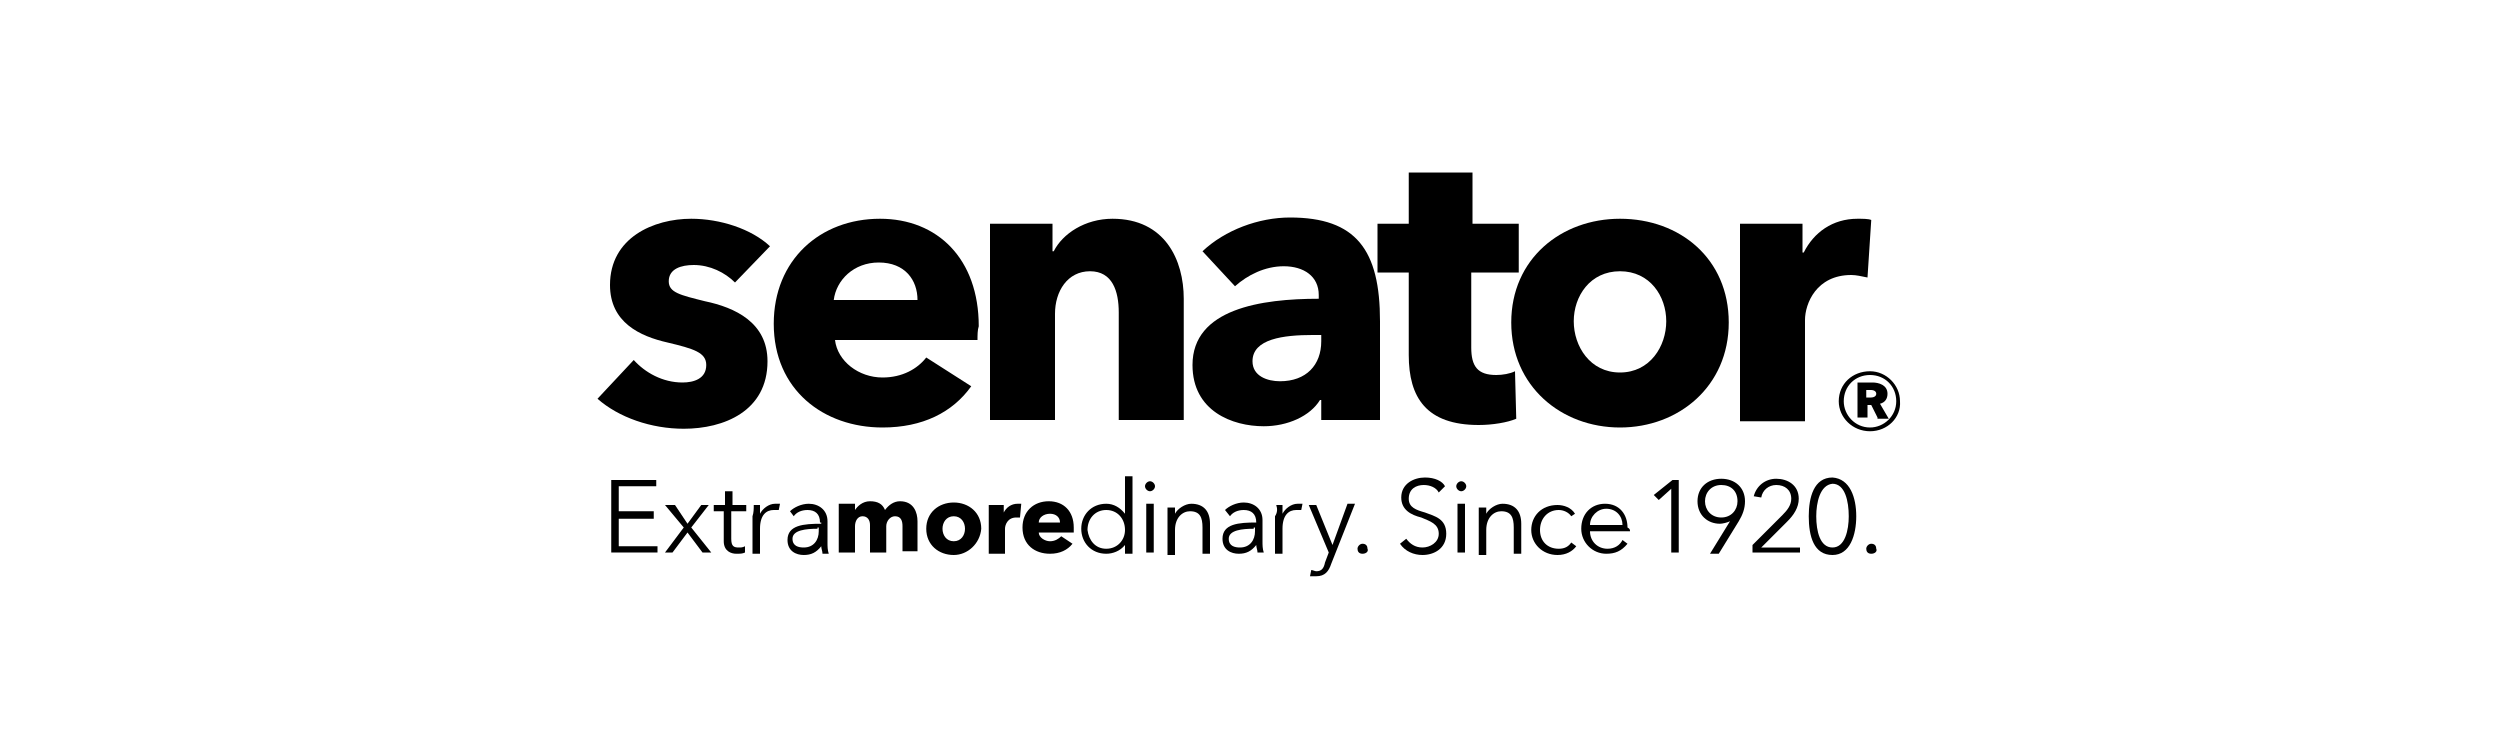 <?xml version="1.0" encoding="utf-8"?>
<!-- Generator: Adobe Illustrator 22.1.0, SVG Export Plug-In . SVG Version: 6.00 Build 0)  -->
<svg version="1.1" id="Laag_1" xmlns="http://www.w3.org/2000/svg" xmlns:xlink="http://www.w3.org/1999/xlink" x="0px" y="0px"
	 width="200px" height="60px" viewBox="0 0 200 60" style="enable-background:new 0 0 200 60;" xml:space="preserve">
<g>
	<path d="M58.8,22.6c-0.8-0.8-2-1.4-3.3-1.4c-1,0-2,0.3-2,1.3c0,0.9,0.9,1.1,2.9,1.6c2.4,0.5,5,1.7,5,4.8c0,4-3.5,5.4-6.7,5.4
		c-2.6,0-5.2-0.9-6.9-2.4l2.9-3.1c0.9,1,2.3,1.8,3.9,1.8c0.9,0,1.9-0.3,1.9-1.4c0-1-1-1.3-3.1-1.8c-2.2-0.5-4.6-1.6-4.6-4.6
		c0-3.8,3.5-5.3,6.5-5.3c2.3,0,4.8,0.8,6.3,2.2L58.8,22.6z"/>
	<path d="M78.2,27.2H66.8c0.2,1.7,1.9,3,3.8,3c1.6,0,2.8-0.7,3.5-1.6l3.6,2.3c-1.5,2.1-3.9,3.3-7.1,3.3c-4.7,0-8.7-3-8.7-8.3
		c0-5.1,3.7-8.4,8.5-8.4c4.6,0,7.9,3.2,7.9,8.6C78.2,26.4,78.2,26.8,78.2,27.2 M73.4,24c0-1.6-1-3-3.1-3c-2,0-3.4,1.4-3.6,3H73.4z"
		/>
	<path d="M89.5,33.6v-8.6c0-1.7-0.5-3.3-2.3-3.3c-1.8,0-2.8,1.6-2.8,3.4v8.5h-5.2V17.9h5v2.2h0.1c0.7-1.4,2.5-2.6,4.7-2.6
		c4.2,0,5.7,3.3,5.7,6.4v9.7H89.5z"/>
	<path d="M96.2,20.1c1.8-1.7,4.5-2.7,7-2.7c5.3,0,7.2,2.6,7.2,8.3v7.9h-4.7V32h-0.1c-0.8,1.3-2.6,2.1-4.5,2.1
		c-2.5,0-5.7-1.2-5.7-4.9c0-4.5,5.5-5.3,10.1-5.3v-0.3c0-1.5-1.2-2.3-2.8-2.3c-1.5,0-2.9,0.7-3.9,1.6L96.2,20.1z M105.7,26.8h-0.7
		c-2.3,0-4.8,0.3-4.8,2.1c0,1.2,1.2,1.6,2.2,1.6c2.1,0,3.3-1.3,3.3-3.2V26.8z"/>
	<path d="M117.7,21.8v6c0,1.5,0.5,2.2,2,2.2c0.5,0,1.1-0.1,1.5-0.3l0.1,3.8c-0.7,0.3-1.9,0.5-3,0.5c-4.2,0-5.6-2.2-5.6-5.6v-6.6
		h-2.5v-3.9h2.5v-4.1h5.1v4.1h3.7v3.9H117.7z"/>
	<path d="M129.6,34.2c-4.7,0-8.7-3.3-8.7-8.4c0-5.1,4-8.3,8.7-8.3c4.8,0,8.7,3.2,8.7,8.3C138.3,30.9,134.3,34.2,129.6,34.2
		 M129.6,21.7c-2.4,0-3.7,2-3.7,4c0,2,1.3,4.1,3.7,4.1c2.4,0,3.7-2.1,3.7-4.1C133.3,23.7,132,21.7,129.6,21.7"/>
	<path d="M149.4,22.2c-0.5-0.1-0.9-0.2-1.3-0.2c-2.8,0-3.7,2.3-3.7,3.6v8.1h-5.2V17.9h5v2.3h0.1c0.8-1.6,2.3-2.7,4.3-2.7
		c0.4,0,0.9,0,1.1,0.1L149.4,22.2z"/>
	<path d="M149.6,34.5c-1.4,0-2.5-1.1-2.5-2.4c0-1.4,1.1-2.4,2.5-2.4c1.3,0,2.4,1.1,2.4,2.4C152.1,33.4,151,34.5,149.6,34.5
		 M149.6,30c-1.2,0-2.1,0.9-2.1,2.1c0,1.1,0.9,2.1,2.1,2.1c1.1,0,2.1-0.9,2.1-2.1C151.7,30.9,150.8,30,149.6,30 M150.2,33.4l-0.5-1
		h-0.3v1h-0.8v-2.8h1.2c0.5,0,1.2,0.2,1.2,0.9c0,0.4-0.2,0.7-0.6,0.8l0.7,1.2H150.2z M149.7,31.2h-0.4v0.6h0.4
		c0.2,0,0.4-0.1,0.4-0.3C150.1,31.3,149.9,31.2,149.7,31.2"/>
	<polygon points="49.5,43.7 52.6,43.7 52.6,44.2 48.9,44.2 48.9,38.4 52.5,38.4 52.5,38.9 49.5,38.9 49.5,40.9 52.3,40.9 52.3,41.5 
		49.5,41.5 	"/>
	<polygon points="54.7,42.2 53.2,40.4 54,40.4 55,41.9 56.1,40.4 56.7,40.4 55.3,42.2 56.9,44.2 56.2,44.2 55,42.6 53.8,44.2 
		53.2,44.2 	"/>
	<path d="M59.6,40.9h-1.1v2.2c0,0.6,0.2,0.7,0.6,0.7c0.2,0,0.3,0,0.5-0.1l0,0.5c-0.2,0.1-0.4,0.1-0.7,0.1c-0.4,0-1-0.2-1-1v-2.4
		h-0.8v-0.5H58v-1.1h0.6v1.1h1.1V40.9z"/>
	<path d="M60.3,40.4h0.5c0,0.2,0,0.5,0,0.7h0c0.2-0.4,0.7-0.8,1.2-0.8c0.1,0,0.3,0,0.4,0l-0.1,0.5c-0.1,0-0.2,0-0.4,0
		c-0.6,0-1.1,0.4-1.1,1.5v2h-0.6v-3C60.3,41,60.3,40.7,60.3,40.4"/>
	<path d="M65.6,41.8c0-0.7-0.4-1-1-1c-0.5,0-0.9,0.2-1.1,0.5l-0.3-0.4c0.3-0.3,0.9-0.6,1.5-0.6c0.8,0,1.5,0.5,1.5,1.4v1.7
		c0,0.3,0,0.6,0.1,0.9h-0.5c0-0.2-0.1-0.4-0.1-0.6h0c-0.4,0.5-0.8,0.7-1.4,0.7c-0.6,0-1.3-0.3-1.3-1.2c0-1.2,1.3-1.3,2.7-1.3V41.8z
		 M65.4,42.3c-0.9,0-2,0.1-2,0.8c0,0.6,0.5,0.7,0.9,0.7c0.8,0,1.2-0.6,1.2-1.3v-0.3H65.4z"/>
	<path d="M72.2,44.2v-2.1c0-0.4-0.1-0.8-0.6-0.8c-0.4,0-0.7,0.4-0.7,0.8v2.1h-1.3V42c0-0.4-0.2-0.7-0.6-0.7c-0.4,0-0.6,0.4-0.6,0.8
		v2.1h-1.3v-3.9h1.3v0.5h0c0.2-0.3,0.6-0.7,1.2-0.7c0.6,0,1,0.2,1.2,0.7c0.3-0.4,0.7-0.7,1.2-0.7c1.1,0,1.4,0.9,1.4,1.6v2.4H72.2z"
		/>
	<path d="M76.3,44.4c-1.2,0-2.2-0.8-2.2-2.1c0-1.3,1-2.1,2.2-2.1c1.2,0,2.2,0.8,2.2,2.1C78.4,43.5,77.4,44.4,76.3,44.4 M76.3,41.3
		c-0.6,0-0.9,0.5-0.9,1c0,0.5,0.3,1,0.9,1c0.6,0,0.9-0.5,0.9-1C77.2,41.8,76.9,41.3,76.3,41.3"/>
	<path d="M81.6,41.4c-0.1,0-0.2,0-0.3,0c-0.7,0-0.9,0.6-0.9,0.9v2h-1.3v-3.9h1.2v0.6h0c0.2-0.4,0.6-0.7,1.1-0.7c0.1,0,0.2,0,0.3,0
		L81.6,41.4z"/>
	<path d="M85.9,42.6h-2.8c0,0.4,0.5,0.7,0.9,0.7c0.4,0,0.7-0.2,0.9-0.4l0.9,0.6c-0.4,0.5-1,0.8-1.8,0.8c-1.2,0-2.2-0.7-2.2-2.1
		c0-1.3,0.9-2.1,2.1-2.1c1.2,0,2,0.8,2,2.1C85.9,42.4,85.9,42.5,85.9,42.6 M84.8,41.8c0-0.4-0.3-0.7-0.8-0.7c-0.5,0-0.9,0.3-0.9,0.7
		H84.8z"/>
	<path d="M88.5,44.3c-1.2,0-2-0.9-2-2c0-1.1,0.8-2,2-2c0.6,0,1.1,0.3,1.5,0.8h0v-3h0.6v6.2h-0.6v-0.7h0C89.6,44.1,89,44.3,88.5,44.3
		 M88.5,43.9c0.9,0,1.5-0.7,1.5-1.5c0-0.9-0.6-1.6-1.5-1.6c-0.9,0-1.5,0.7-1.5,1.6C87.1,43.2,87.6,43.9,88.5,43.9"/>
	<path d="M92,39.3c-0.2,0-0.4-0.2-0.4-0.4c0-0.2,0.2-0.4,0.4-0.4c0.2,0,0.4,0.2,0.4,0.4C92.4,39.1,92.2,39.3,92,39.3 M92.3,44.2
		h-0.6v-3.9h0.6V44.2z"/>
	<path d="M94,40.4c0,0.2,0,0.5,0,0.7h0c0.2-0.4,0.8-0.8,1.3-0.8c1,0,1.5,0.6,1.5,1.6v2.4h-0.6v-2.1c0-0.8-0.2-1.3-1-1.3
		c-0.6,0-1.2,0.5-1.2,1.5v2h-0.6v-3c0-0.2,0-0.6,0-0.8H94z"/>
	<path d="M100.5,41.8c0-0.7-0.4-1-1-1c-0.5,0-0.9,0.2-1.1,0.5L98,40.8c0.3-0.3,0.9-0.6,1.5-0.6c0.8,0,1.5,0.5,1.5,1.4v1.7
		c0,0.3,0,0.6,0.1,0.9h-0.5c0-0.2-0.1-0.4-0.1-0.6h0c-0.4,0.5-0.8,0.7-1.4,0.7c-0.6,0-1.3-0.3-1.3-1.2c0-1.2,1.3-1.3,2.7-1.3V41.8z
		 M100.3,42.3c-0.9,0-2,0.1-2,0.8c0,0.6,0.5,0.7,0.9,0.7c0.8,0,1.2-0.6,1.2-1.3v-0.3H100.3z"/>
	<path d="M102.1,40.4h0.5c0,0.2,0,0.5,0,0.7h0c0.2-0.4,0.7-0.8,1.2-0.8c0.1,0,0.3,0,0.4,0l-0.1,0.5c-0.1,0-0.2,0-0.4,0
		c-0.6,0-1.1,0.4-1.1,1.5v2h-0.6v-3C102.2,41,102.2,40.7,102.1,40.4"/>
	<path d="M106.6,43.6L106.6,43.6l1.2-3.3h0.6l-1.9,4.8c-0.2,0.6-0.5,1-1.2,1c-0.2,0-0.3,0-0.5,0l0.1-0.5c0.1,0,0.3,0.1,0.4,0.1
		c0.4,0,0.6-0.2,0.7-0.7l0.3-0.8l-1.6-3.8h0.6L106.6,43.6z"/>
	<path d="M109,44.3c-0.3,0-0.4-0.2-0.4-0.4c0-0.2,0.2-0.4,0.4-0.4c0.3,0,0.4,0.2,0.4,0.4C109.5,44.1,109.3,44.3,109,44.3"/>
	<path d="M115.1,39.4c-0.2-0.4-0.7-0.6-1.2-0.6c-0.6,0-1.2,0.3-1.2,1.1c0,0.7,0.6,0.9,1.3,1.1c0.8,0.3,1.7,0.5,1.7,1.7
		c0,1.2-1,1.7-1.9,1.7c-0.7,0-1.4-0.3-1.8-0.9l0.5-0.4c0.3,0.4,0.7,0.7,1.3,0.7c0.6,0,1.3-0.4,1.3-1.1c0-0.8-0.7-1-1.4-1.3
		c-0.8-0.2-1.6-0.6-1.6-1.6c0-1.1,1-1.6,1.9-1.6c0.8,0,1.4,0.3,1.6,0.7L115.1,39.4z"/>
	<path d="M116.9,39.3c-0.2,0-0.4-0.2-0.4-0.4c0-0.2,0.2-0.4,0.4-0.4c0.2,0,0.4,0.2,0.4,0.4C117.3,39.1,117.1,39.3,116.9,39.3
		 M117.2,44.2h-0.6v-3.9h0.6V44.2z"/>
	<path d="M118.9,40.4c0,0.2,0,0.5,0,0.7h0c0.2-0.4,0.8-0.8,1.3-0.8c1,0,1.5,0.6,1.5,1.6v2.4h-0.6v-2.1c0-0.8-0.2-1.3-1-1.3
		c-0.6,0-1.2,0.5-1.2,1.5v2h-0.6v-3c0-0.2,0-0.6,0-0.8H118.9z"/>
	<path d="M125.7,41.3c-0.2-0.3-0.6-0.5-1-0.5c-0.9,0-1.5,0.7-1.5,1.6c0,0.9,0.6,1.5,1.5,1.5c0.5,0,0.8-0.2,1-0.5l0.4,0.3
		c-0.3,0.4-0.8,0.7-1.5,0.7c-1.2,0-2.1-0.9-2.1-2s0.8-2,2.1-2c0.5,0,1.1,0.2,1.4,0.7L125.7,41.3z"/>
	<path d="M130.4,42.5h-3.2c0,0.8,0.6,1.4,1.4,1.4c0.6,0,1-0.3,1.2-0.7l0.4,0.3c-0.5,0.6-1,0.8-1.7,0.8c-1.1,0-2-0.9-2-2
		c0-1.2,0.8-2,1.9-2c1.2,0,1.8,0.9,1.8,1.9C130.4,42.3,130.4,42.4,130.4,42.5 M129.8,42c0-0.7-0.5-1.3-1.3-1.3
		c-0.7,0-1.3,0.6-1.3,1.3H129.8z"/>
	<polygon points="134.3,44.2 133.7,44.2 133.7,39.1 132.7,40 132.3,39.6 133.8,38.4 134.3,38.4 	"/>
	<path d="M138.4,41.7L138.4,41.7c-0.2,0.1-0.6,0.2-0.8,0.2c-1,0-1.8-0.7-1.8-1.8c0-1.1,0.8-1.8,1.9-1.8c1.1,0,1.9,0.7,1.9,1.8
		c0,0.6-0.2,1.1-0.5,1.6l-1.6,2.6h-0.7L138.4,41.7z M137.7,38.8c-0.8,0-1.3,0.6-1.3,1.3c0,0.7,0.5,1.3,1.3,1.3
		c0.8,0,1.3-0.6,1.3-1.3C139,39.3,138.5,38.8,137.7,38.8"/>
	<path d="M143.9,44.2h-3.7v-0.6l2.4-2.4c0.4-0.4,0.7-0.8,0.7-1.3c0-0.7-0.5-1.1-1.2-1.1c-0.6,0-1.1,0.4-1.2,1l-0.6-0.1
		c0.2-0.8,0.9-1.4,1.8-1.4c0.9,0,1.8,0.5,1.8,1.6c0,0.7-0.4,1.3-0.9,1.8l-2.1,2.1h3.1V44.2z"/>
	<path d="M148.5,41.3c0,1.5-0.5,3.1-1.9,3.1c-1.5,0-1.9-1.5-1.9-3.1c0-1.5,0.4-3.1,1.9-3.1C148,38.3,148.5,39.8,148.5,41.3
		 M145.3,41.3c0,1.2,0.3,2.5,1.3,2.5c1,0,1.3-1.4,1.3-2.5c0-1.2-0.3-2.6-1.3-2.6C145.6,38.8,145.3,40.2,145.3,41.3"/>
	<path d="M149.7,44.3c-0.3,0-0.4-0.2-0.4-0.4c0-0.2,0.2-0.4,0.4-0.4c0.3,0,0.4,0.2,0.4,0.4C150.2,44.1,150,44.3,149.7,44.3"/>
</g>
</svg>
